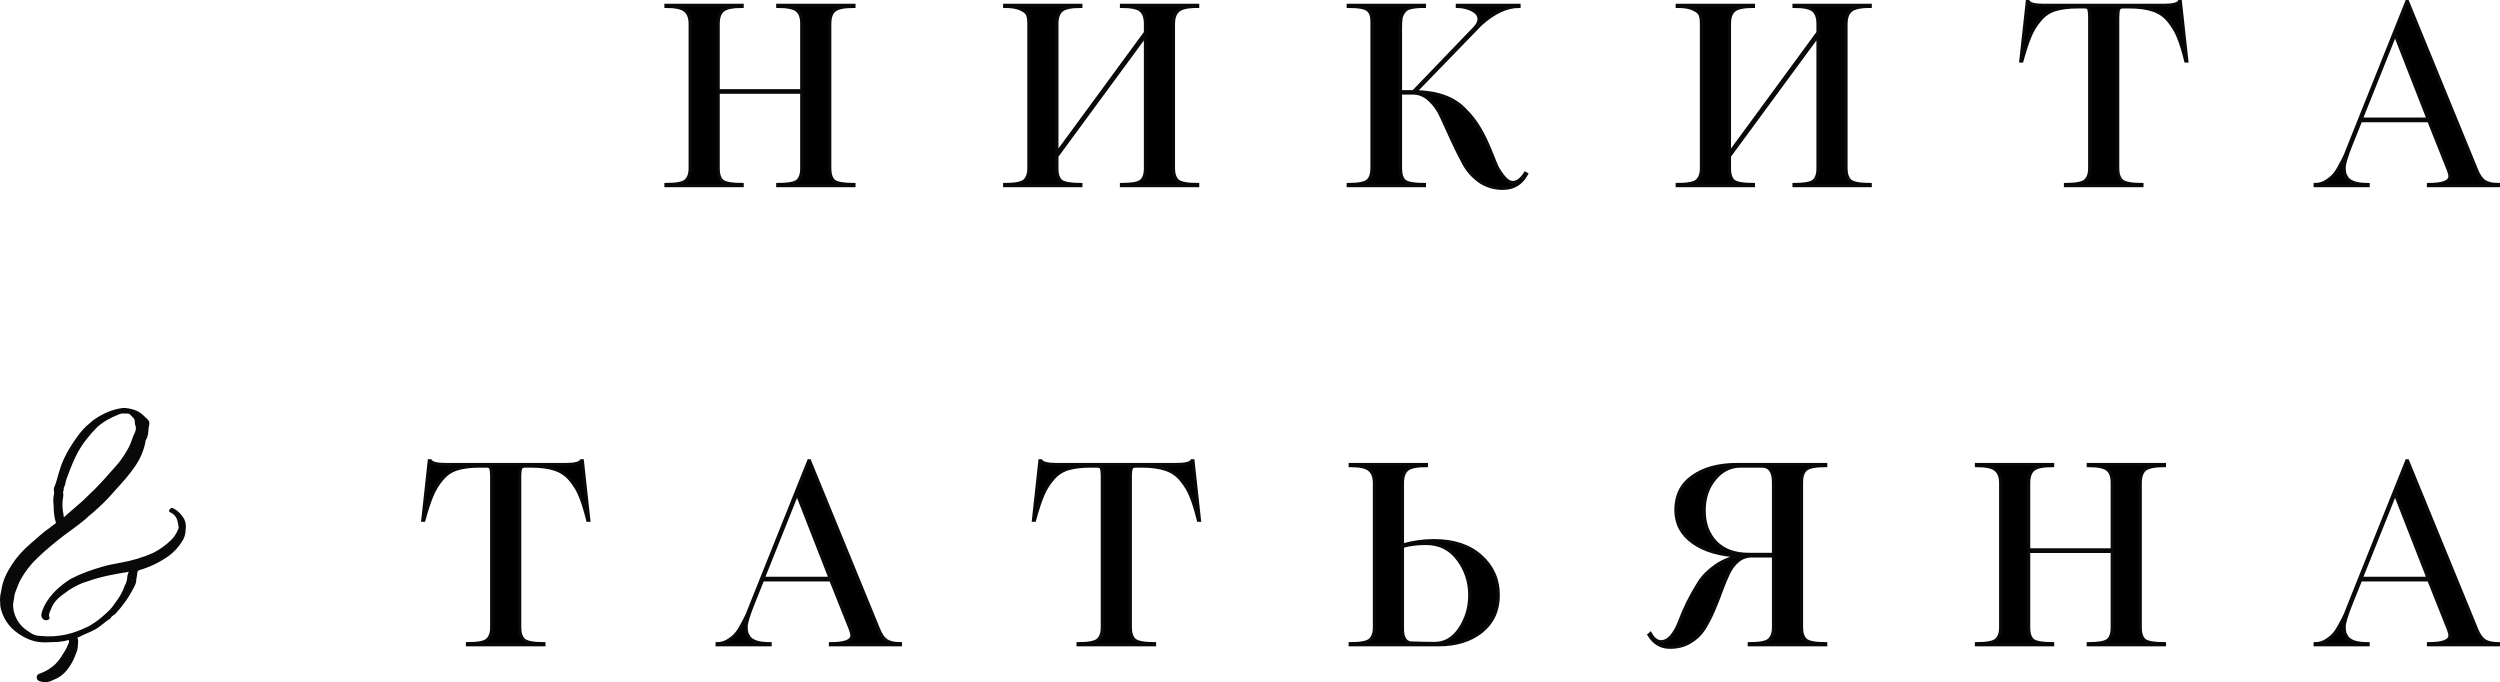 <?xml version="1.0" encoding="UTF-8"?> <svg xmlns="http://www.w3.org/2000/svg" viewBox="0 0 223.222 60.915" fill="none"><path d="M69.449 0.478H76.246V0.567C75.37 0.567 74.79 0.686 74.508 0.924C74.226 1.147 74.085 1.555 74.085 2.15V15.031C74.085 15.566 74.211 15.945 74.464 16.167C74.731 16.375 75.325 16.479 76.246 16.479V16.569H69.449V16.479C70.326 16.479 70.898 16.383 71.165 16.19C71.447 15.982 71.589 15.595 71.589 15.031V8.234H64.123V15.031C64.123 15.595 64.257 15.982 64.524 16.19C64.806 16.383 65.386 16.479 66.262 16.479V16.569H59.465V16.479C60.386 16.479 60.973 16.368 61.226 16.145C61.493 15.907 61.627 15.536 61.627 15.031V2.15C61.627 1.585 61.478 1.184 61.181 0.946C60.899 0.694 60.327 0.567 59.465 0.567V0.478H66.262V0.567C65.401 0.567 64.828 0.686 64.546 0.924C64.264 1.162 64.123 1.563 64.123 2.127V8.1H71.589V2.127C71.589 1.548 71.447 1.147 71.165 0.924C70.883 0.686 70.311 0.567 69.449 0.567V0.478Z" fill="black"></path><path d="M94.366 13.939V15.031C94.366 15.595 94.5 15.982 94.767 16.19C95.049 16.383 95.629 16.479 96.506 16.479V16.569H89.708V16.479C90.629 16.479 91.216 16.368 91.469 16.145C91.736 15.907 91.87 15.536 91.87 15.031V2.127C91.87 1.786 91.833 1.518 91.759 1.325C91.684 1.132 91.484 0.961 91.157 0.813C90.83 0.649 90.347 0.567 89.708 0.567V0.478H96.506V0.567C95.644 0.567 95.072 0.686 94.789 0.924C94.507 1.162 94.366 1.563 94.366 2.127V13.694L102.278 2.907V2.127C102.278 1.563 102.136 1.162 101.854 0.924C101.572 0.686 101 0.567 100.138 0.567V0.478H106.935V0.567C106.029 0.567 105.442 0.701 105.175 0.969C104.907 1.221 104.773 1.607 104.773 2.127V15.031C104.773 15.536 104.9 15.907 105.152 16.145C105.42 16.368 106.014 16.479 106.935 16.479V16.569H100.138V16.479C101.015 16.479 101.587 16.383 101.854 16.19C102.136 15.982 102.278 15.595 102.278 15.031V3.175L94.366 13.939Z" fill="black"></path><path d="M120.387 0.478H127.184V0.567C126.664 0.567 126.256 0.605 125.958 0.679C125.676 0.738 125.468 0.872 125.334 1.08C125.201 1.273 125.119 1.466 125.089 1.659C125.059 1.853 125.045 2.15 125.045 2.551V8.189H126.204L131.686 2.484C131.938 2.217 132.065 1.957 132.065 1.704C132.065 1.377 131.872 1.11 131.485 0.902C131.099 0.694 130.646 0.582 130.126 0.567V0.478H135.63V0.567C134.531 0.567 133.387 1.102 132.198 2.172L126.36 8.189C127.34 8.204 128.202 8.345 128.945 8.613C129.688 8.88 130.312 9.281 130.817 9.816C131.337 10.336 131.76 10.878 132.087 11.443C132.429 12.007 132.763 12.698 133.09 13.515C133.327 14.11 133.513 14.563 133.647 14.875C133.796 15.172 134.004 15.484 134.271 15.811C134.538 16.138 134.813 16.301 135.095 16.301C135.467 16.301 135.831 16.026 136.188 15.477L136.299 15.543C135.838 16.39 135.133 16.814 134.182 16.814C133.409 16.814 132.718 16.606 132.109 16.19C131.515 15.759 131.047 15.231 130.705 14.607C130.364 13.983 130.022 13.3 129.68 12.557C129.338 11.814 129.026 11.131 128.744 10.507C128.477 9.883 128.12 9.363 127.674 8.947C127.229 8.516 126.724 8.301 126.159 8.301H125.045V15.031C125.045 15.595 125.178 15.982 125.446 16.19C125.728 16.383 126.308 16.479 127.184 16.479V16.569H120.387V16.479C121.293 16.479 121.873 16.368 122.125 16.145C122.378 15.907 122.504 15.536 122.504 15.031V1.905C122.504 1.414 122.378 1.073 122.125 0.879C121.888 0.671 121.308 0.567 120.387 0.567V0.478Z" fill="black"></path><path d="M154.417 13.939V15.031C154.417 15.595 154.551 15.982 154.819 16.19C155.101 16.383 155.68 16.479 156.557 16.479V16.569H149.76V16.479C150.681 16.479 151.268 16.368 151.52 16.145C151.788 15.907 151.921 15.536 151.921 15.031V2.127C151.921 1.786 151.884 1.518 151.81 1.325C151.736 1.132 151.535 0.961 151.208 0.813C150.882 0.649 150.399 0.567 149.76 0.567V0.478H156.557V0.567C155.695 0.567 155.123 0.686 154.841 0.924C154.559 1.162 154.417 1.563 154.417 2.127V13.694L162.329 2.907V2.127C162.329 1.563 162.188 1.162 161.905 0.924C161.623 0.686 161.051 0.567 160.189 0.567V0.478H166.987V0.567C166.08 0.567 165.493 0.701 165.226 0.969C164.959 1.221 164.825 1.607 164.825 2.127V15.031C164.825 15.536 164.951 15.907 165.204 16.145C165.471 16.368 166.065 16.479 166.987 16.479V16.569H160.189V16.479C161.066 16.479 161.638 16.383 161.905 16.19C162.188 15.982 162.329 15.595 162.329 15.031V3.175L154.417 13.939Z" fill="black"></path><path d="M189.085 1.615V15.031C189.085 15.536 189.212 15.907 189.464 16.145C189.731 16.368 190.326 16.479 191.247 16.479V16.569H184.427V16.479C185.348 16.479 185.935 16.368 186.188 16.145C186.455 15.907 186.589 15.536 186.589 15.031V1.615C186.589 1.184 186.559 0.909 186.5 0.79C186.455 0.671 186.322 0.612 186.099 0.612H185.564C184.732 0.612 184.049 0.694 183.514 0.857C182.979 1.021 182.526 1.325 182.154 1.771C181.783 2.202 181.486 2.685 181.263 3.219C181.04 3.739 180.795 4.482 180.527 5.448H180.438L181.018 0.144H181.107C181.255 0.367 181.708 0.478 182.466 0.478H193.208C193.981 0.478 194.441 0.367 194.59 0.144H194.679L195.258 5.448H195.169C194.946 4.557 194.731 3.858 194.523 3.353C194.33 2.848 194.047 2.365 193.676 1.905C193.305 1.429 192.829 1.095 192.25 0.902C191.685 0.709 190.972 0.612 190.11 0.612H189.553C189.36 0.612 189.234 0.679 189.174 0.813C189.115 0.931 189.085 1.199 189.085 1.615Z" fill="black"></path><path d="M218.621 15.187L216.861 10.774H210.777L209.952 12.825C209.521 13.909 209.306 14.615 209.306 14.942C209.306 15.15 209.321 15.328 209.35 15.477C209.395 15.61 209.476 15.766 209.595 15.945C209.729 16.108 209.952 16.242 210.264 16.346C210.576 16.435 210.97 16.479 211.445 16.479V16.569H206.721V16.479C207.048 16.479 207.352 16.398 207.634 16.234C207.931 16.056 208.169 15.87 208.347 15.677C208.541 15.469 208.741 15.165 208.949 14.763C209.172 14.362 209.328 14.058 209.417 13.85C209.506 13.642 209.633 13.322 209.796 12.891L214.9 0.144H214.966L221.14 15.209C221.333 15.685 221.57 16.019 221.853 16.212C222.15 16.39 222.558 16.479 223.078 16.479V16.569H216.838V16.479C218.116 16.479 218.755 16.234 218.755 15.744C218.755 15.61 218.71 15.425 218.621 15.187ZM213.852 3.063L210.821 10.641H216.816L213.852 3.063Z" fill="black"></path><path d="M46.4 42.615V56.031C46.4 56.536 46.526 56.907 46.779 57.145C47.046 57.368 47.641 57.479 48.562 57.479V57.569H41.742V57.479C42.663 57.479 43.25 57.368 43.503 57.145C43.77 56.907 43.904 56.536 43.904 56.031V42.615C43.904 42.184 43.874 41.909 43.815 41.79C43.77 41.671 43.637 41.612 43.414 41.612H42.879C42.047 41.612 41.363 41.694 40.828 41.857C40.294 42.021 39.841 42.325 39.469 42.771C39.098 43.202 38.8 43.685 38.578 44.22C38.355 44.739 38.11 45.482 37.842 46.448H37.753L38.332 41.144H38.422C38.57 41.367 39.023 41.478 39.781 41.478H50.523C51.295 41.478 51.756 41.367 51.905 41.144H51.994L52.573 46.448H52.484C52.261 45.557 52.046 44.858 51.838 44.353C51.645 43.848 51.362 43.365 50.991 42.905C50.619 42.429 50.144 42.095 49.565 41.902C49 41.709 48.287 41.612 47.425 41.612H46.868C46.675 41.612 46.548 41.679 46.489 41.813C46.43 41.932 46.4 42.199 46.4 42.615Z" fill="black"></path><path d="M75.936 56.187L74.176 51.774H68.092L67.267 53.825C66.836 54.909 66.62 55.615 66.62 55.942C66.62 56.15 66.635 56.328 66.665 56.476C66.71 56.61 66.791 56.766 66.91 56.945C67.044 57.108 67.267 57.242 67.579 57.346C67.891 57.435 68.285 57.479 68.76 57.479V57.569H64.036V57.479C64.362 57.479 64.667 57.398 64.949 57.234C65.246 57.056 65.484 56.87 65.662 56.677C65.856 56.469 66.056 56.165 66.264 55.763C66.487 55.362 66.643 55.058 66.732 54.85C66.821 54.642 66.947 54.322 67.111 53.892L72.214 41.144H72.281L78.454 56.209C78.647 56.684 78.885 57.019 79.167 57.212C79.465 57.39 79.873 57.479 80.393 57.479V57.569H74.153V57.479C75.431 57.479 76.07 57.234 76.07 56.744C76.07 56.61 76.025 56.424 75.936 56.187ZM71.167 44.064L68.136 51.641H74.131L71.167 44.064Z" fill="black"></path><path d="M100.923 42.615V56.031C100.923 56.536 101.05 56.907 101.302 57.145C101.57 57.368 102.164 57.479 103.085 57.479V57.569H96.266V57.479C97.187 57.479 97.774 57.368 98.026 57.145C98.294 56.907 98.427 56.536 98.427 56.031V42.615C98.427 42.184 98.398 41.909 98.338 41.79C98.294 41.671 98.16 41.612 97.937 41.612H97.402C96.57 41.612 95.887 41.694 95.352 41.857C94.817 42.021 94.364 42.325 93.993 42.771C93.621 43.202 93.324 43.685 93.101 44.22C92.878 44.739 92.633 45.482 92.366 46.448H92.277L92.856 41.144H92.945C93.094 41.367 93.547 41.478 94.305 41.478H105.046C105.819 41.478 106.279 41.367 106.428 41.144H106.517L107.096 46.448H107.007C106.784 45.557 106.569 44.858 106.361 44.353C106.168 43.848 105.886 43.365 105.514 42.905C105.143 42.429 104.667 42.095 104.088 41.902C103.523 41.709 102.81 41.612 101.949 41.612H101.391C101.198 41.612 101.072 41.679 101.012 41.813C100.953 41.932 100.923 42.199 100.923 42.615Z" fill="black"></path><path d="M131.236 53.134C131.236 51.945 130.887 50.883 130.189 49.947C129.49 48.996 128.532 48.52 127.314 48.52C126.526 48.52 125.828 48.61 125.219 48.788V56.165C125.219 56.907 125.456 57.323 125.932 57.413C126.883 57.442 127.603 57.457 128.094 57.457C129.015 57.457 129.765 57.019 130.345 56.142C130.939 55.251 131.236 54.248 131.236 53.134ZM125.219 43.127V48.676C126.155 48.409 127.091 48.276 128.027 48.276C129.795 48.276 131.191 48.736 132.217 49.657C133.256 50.578 133.776 51.737 133.776 53.134C133.776 54.5 133.279 55.585 132.283 56.388C131.288 57.175 130.01 57.569 128.45 57.569H120.561V57.479C121.482 57.479 122.069 57.368 122.322 57.145C122.589 56.907 122.723 56.536 122.723 56.031V43.15C122.723 42.585 122.574 42.184 122.277 41.946C121.995 41.694 121.423 41.567 120.561 41.567V41.478H127.358V41.567C126.497 41.567 125.925 41.686 125.642 41.924C125.36 42.162 125.219 42.563 125.219 43.127Z" fill="black"></path><path d="M157.308 41.612H155.436C154.5 41.612 153.72 41.998 153.096 42.771C152.472 43.529 152.16 44.472 152.16 45.601C152.16 46.76 152.51 47.703 153.208 48.431C153.906 49.145 154.887 49.501 156.149 49.501H158.356V43.061C158.356 42.095 158.007 41.612 157.308 41.612ZM156.194 57.569V57.479C157.115 57.479 157.702 57.368 157.955 57.145C158.222 56.907 158.356 56.536 158.356 56.031V49.635H156.417C155.941 49.635 155.525 49.783 155.169 50.081C154.812 50.378 154.523 50.771 154.3 51.262C154.077 51.737 153.861 52.265 153.653 52.844C153.445 53.423 153.215 54.003 152.963 54.582C152.71 55.162 152.428 55.697 152.116 56.187C151.804 56.662 151.388 57.049 150.868 57.346C150.363 57.643 149.776 57.791 149.107 57.791C148.305 57.791 147.681 57.42 147.235 56.677C147.25 56.662 147.272 56.647 147.302 56.632C147.332 56.618 147.354 56.603 147.369 56.588C147.636 57.063 147.948 57.301 148.305 57.301C148.647 57.301 148.959 57.138 149.241 56.811C149.523 56.469 149.761 56.046 149.954 55.541C150.147 55.021 150.392 54.448 150.69 53.825C151.002 53.201 151.336 52.606 151.692 52.042C152.049 51.477 152.547 50.972 153.185 50.526C153.824 50.081 154.56 49.783 155.392 49.635C153.639 49.575 152.242 49.182 151.202 48.454C150.162 47.726 149.642 46.753 149.642 45.534C149.642 44.242 150.14 43.246 151.135 42.548C152.145 41.835 153.46 41.478 155.08 41.478H163.014V41.567C162.092 41.567 161.498 41.686 161.23 41.924C160.978 42.162 160.852 42.533 160.852 43.038V56.031C160.852 56.536 160.978 56.907 161.23 57.145C161.498 57.368 162.092 57.479 163.014 57.479V57.569H156.194Z" fill="black"></path><path d="M186.461 41.478H193.259V41.567C192.382 41.567 191.802 41.686 191.52 41.924C191.238 42.147 191.097 42.555 191.097 43.15V56.031C191.097 56.566 191.223 56.945 191.475 57.167C191.743 57.375 192.337 57.479 193.259 57.479V57.569H186.461V57.479C187.338 57.479 187.91 57.383 188.177 57.19C188.46 56.982 188.601 56.595 188.601 56.031V49.234H181.135V56.031C181.135 56.595 181.269 56.982 181.536 57.19C181.818 57.383 182.398 57.479 183.274 57.479V57.569H176.477V57.479C177.398 57.479 177.985 57.368 178.238 57.145C178.505 56.907 178.639 56.536 178.639 56.031V43.15C178.639 42.585 178.49 42.184 178.193 41.946C177.911 41.694 177.339 41.567 176.477 41.567V41.478H183.274V41.567C182.413 41.567 181.841 41.686 181.558 41.924C181.276 42.162 181.135 42.563 181.135 43.127V49.1H188.601V43.127C188.601 42.548 188.46 42.147 188.177 41.924C187.895 41.686 187.323 41.567 186.461 41.567V41.478Z" fill="black"></path><path d="M218.621 56.187L216.861 51.774H210.777L209.952 53.825C209.521 54.909 209.306 55.615 209.306 55.942C209.306 56.15 209.321 56.328 209.35 56.476C209.395 56.61 209.476 56.766 209.595 56.945C209.729 57.108 209.952 57.242 210.264 57.346C210.576 57.435 210.97 57.479 211.445 57.479V57.569H206.721V57.479C207.048 57.479 207.352 57.398 207.634 57.234C207.931 57.056 208.169 56.87 208.347 56.677C208.541 56.469 208.741 56.165 208.949 55.763C209.172 55.362 209.328 55.058 209.417 54.85C209.506 54.642 209.633 54.322 209.796 53.892L214.9 41.144H214.966L221.14 56.209C221.333 56.684 221.57 57.019 221.853 57.212C222.15 57.39 222.558 57.479 223.078 57.479V57.569H216.838V57.479C218.116 57.479 218.755 57.234 218.755 56.744C218.755 56.61 218.71 56.424 218.621 56.187ZM213.852 44.064L210.821 51.641H216.816L213.852 44.064Z" fill="black"></path><path d="M16.314 46.402C16.069 45.993 15.783 45.706 15.457 45.543C15.416 45.501 15.376 45.501 15.335 45.501L15.253 45.584C15.212 45.624 15.253 45.624 15.294 45.624C15.702 45.829 15.946 46.157 16.028 46.689C16.068 46.893 16.15 47.139 16.028 47.345C15.865 47.712 15.702 47.999 15.416 48.286C14.927 48.776 14.356 49.186 13.704 49.514C12.764 49.923 11.786 50.21 10.848 50.374C10.236 50.496 9.705 50.578 9.175 50.742C8.196 51.029 7.34 51.315 6.4 51.807C5.422 52.421 4.607 53.157 4.076 54.181C3.954 54.468 3.872 54.631 3.831 54.918C3.831 55.123 4.035 55.327 4.239 55.205C4.279 55.205 4.279 55.205 4.279 55.163C4.158 54.877 4.279 54.672 4.401 54.385C4.565 53.936 4.769 53.649 5.055 53.362C5.382 53.034 5.748 52.83 6.116 52.544C6.646 52.216 7.176 51.929 7.788 51.766C9.053 51.316 10.276 51.11 11.54 50.905C11.663 50.905 11.704 50.947 11.663 51.069C11.541 51.274 11.5 51.438 11.5 51.643C11.459 51.929 11.378 52.175 11.255 52.38C11.051 52.994 10.725 53.486 10.358 53.977C10.072 54.427 9.746 54.713 9.379 55.04C8.971 55.409 8.522 55.737 8.032 56.024C7.339 56.352 6.686 56.638 5.911 56.802C5.136 56.965 4.362 57.006 3.587 56.923C3.219 56.923 2.852 56.802 2.485 56.515C1.873 56.147 1.425 55.614 1.18 54.918C1.017 54.468 0.976 53.976 1.098 53.526C1.139 53.239 1.139 53.035 1.262 52.748L1.588 51.929C1.873 51.356 2.24 50.823 2.689 50.292C3.464 49.432 4.32 48.736 5.177 48.04C5.952 47.425 6.768 46.893 7.543 46.239C7.87 45.911 8.237 45.665 8.563 45.338C9.175 44.806 9.706 44.232 10.236 43.618C10.848 42.963 11.459 42.267 11.989 41.489C12.398 40.875 12.683 40.22 12.846 39.442C12.846 39.36 12.846 39.278 12.887 39.238C13.173 38.788 13.05 38.418 13.173 37.969C13.213 37.805 13.213 37.682 13.091 37.559C12.764 37.272 12.52 36.945 12.071 36.781C11.786 36.658 11.214 36.535 10.929 36.577C10.072 36.698 9.338 37.027 8.644 37.476C8.441 37.6 8.237 37.763 8.072 37.927C7.707 38.214 7.421 38.541 7.135 38.91C6.523 39.729 5.993 40.588 5.626 41.53C5.463 42.021 5.3 42.513 5.176 43.004L5.055 43.373C4.933 43.577 4.933 43.741 4.973 43.905C4.973 44.068 4.973 44.191 4.933 44.274C4.891 44.56 4.891 44.846 4.933 45.092C4.933 45.624 4.973 46.156 5.136 46.647C5.136 46.73 5.136 46.77 5.096 46.811L4.607 47.18C3.953 47.63 3.383 48.163 2.77 48.695C2.158 49.227 1.628 49.8 1.18 50.496C0.73 51.192 0.365 51.889 0.242 52.83C0.16 53.158 0.119 53.486 0.16 53.813C0.16 54.099 0.201 54.304 0.242 54.427C0.527 55.41 1.139 56.147 2.077 56.679C2.485 56.924 2.934 57.088 3.383 57.17C3.667 57.21 3.872 57.21 4.158 57.21C4.525 57.21 4.851 57.17 5.218 57.17C5.545 57.129 5.871 57.088 6.197 56.965C6.238 56.965 6.279 56.965 6.279 57.006C6.279 57.17 6.36 57.334 6.238 57.538C6.116 57.825 5.993 58.111 5.788 58.398C5.504 58.889 5.177 59.34 4.729 59.667C4.361 59.954 3.953 60.158 3.586 60.282C3.464 60.322 3.423 60.363 3.423 60.486C3.423 60.567 3.464 60.65 3.586 60.69C3.627 60.69 3.667 60.69 3.709 60.731C4.035 60.813 4.361 60.773 4.728 60.567C5.504 60.282 5.952 59.708 6.32 59.053C6.483 58.766 6.523 58.603 6.646 58.316C6.768 58.03 6.809 57.866 6.809 57.58C6.849 57.333 6.849 57.13 6.768 56.965C6.728 56.843 6.728 56.802 6.849 56.802C6.891 56.802 6.932 56.76 6.972 56.76C7.503 56.474 8.032 56.311 8.522 56.024C8.971 55.737 9.297 55.41 9.746 55.123C9.868 54.918 10.031 54.836 10.194 54.713C10.806 54.057 11.378 53.279 11.826 52.38C11.948 52.175 12.031 51.97 12.031 51.683C12.071 51.479 12.112 51.315 12.112 51.111C12.153 50.905 12.275 50.782 12.479 50.742C13.458 50.455 14.316 50.005 15.049 49.473C15.416 49.186 15.783 48.817 16.068 48.367C16.314 48.039 16.436 47.671 16.436 47.221C16.477 46.934 16.436 46.647 16.314 46.402ZM5.545 43.741C5.503 43.454 5.708 43.331 5.708 43.045C5.748 42.923 5.789 42.717 5.911 42.431C6.197 41.653 6.483 40.957 6.809 40.343C7.257 39.524 7.87 38.746 8.604 38.009C9.215 37.477 9.868 37.149 10.563 36.863C10.848 36.741 11.092 36.781 11.378 36.781C11.5 36.781 11.622 36.821 11.663 36.863L11.989 37.191C12.275 37.477 12.111 37.682 12.235 37.969C12.357 38.337 12.194 38.664 12.031 38.992C11.867 39.442 11.745 39.852 11.459 40.302C11.174 40.793 10.848 41.285 10.399 41.776C9.787 42.472 9.175 43.167 8.522 43.823L7.461 44.846L5.952 46.157L5.871 46.239C5.749 46.279 5.749 46.402 5.626 46.361C5.504 46.32 5.545 46.198 5.545 46.075C5.422 45.461 5.382 44.928 5.504 44.315C5.545 44.109 5.422 43.905 5.545 43.741Z" fill="#090909"></path><path d="M69.449 0.478H76.246V0.567C75.37 0.567 74.79 0.686 74.508 0.924C74.226 1.147 74.085 1.555 74.085 2.15V15.031C74.085 15.566 74.211 15.945 74.464 16.167C74.731 16.375 75.325 16.479 76.246 16.479V16.569H69.449V16.479C70.326 16.479 70.898 16.383 71.165 16.19C71.447 15.982 71.589 15.595 71.589 15.031V8.234H64.123V15.031C64.123 15.595 64.257 15.982 64.524 16.19C64.806 16.383 65.386 16.479 66.262 16.479V16.569H59.465V16.479C60.386 16.479 60.973 16.368 61.226 16.145C61.493 15.907 61.627 15.536 61.627 15.031V2.15C61.627 1.585 61.478 1.184 61.181 0.946C60.899 0.694 60.327 0.567 59.465 0.567V0.478H66.262V0.567C65.401 0.567 64.828 0.686 64.546 0.924C64.264 1.162 64.123 1.563 64.123 2.127V8.1H71.589V2.127C71.589 1.548 71.447 1.147 71.165 0.924C70.883 0.686 70.311 0.567 69.449 0.567V0.478Z" stroke="#090909" stroke-width="0.288" stroke-miterlimit="22.926"></path><path d="M94.366 13.939V15.031C94.366 15.595 94.5 15.982 94.767 16.19C95.049 16.383 95.629 16.479 96.506 16.479V16.569H89.708V16.479C90.629 16.479 91.216 16.368 91.469 16.145C91.736 15.907 91.87 15.536 91.87 15.031V2.127C91.87 1.786 91.833 1.518 91.759 1.325C91.684 1.132 91.484 0.961 91.157 0.813C90.83 0.649 90.347 0.567 89.708 0.567V0.478H96.506V0.567C95.644 0.567 95.072 0.686 94.789 0.924C94.507 1.162 94.366 1.563 94.366 2.127V13.694L102.278 2.907V2.127C102.278 1.563 102.136 1.162 101.854 0.924C101.572 0.686 101 0.567 100.138 0.567V0.478H106.935V0.567C106.029 0.567 105.442 0.701 105.175 0.969C104.907 1.221 104.773 1.607 104.773 2.127V15.031C104.773 15.536 104.9 15.907 105.152 16.145C105.42 16.368 106.014 16.479 106.935 16.479V16.569H100.138V16.479C101.015 16.479 101.587 16.383 101.854 16.19C102.136 15.982 102.278 15.595 102.278 15.031V3.175L94.366 13.939Z" stroke="#090909" stroke-width="0.288" stroke-miterlimit="22.926"></path><path d="M120.387 0.478H127.184V0.567C126.664 0.567 126.256 0.605 125.958 0.679C125.676 0.738 125.468 0.872 125.334 1.08C125.201 1.273 125.119 1.466 125.089 1.659C125.059 1.853 125.045 2.15 125.045 2.551V8.189H126.204L131.686 2.484C131.938 2.217 132.065 1.957 132.065 1.704C132.065 1.377 131.872 1.11 131.485 0.902C131.099 0.694 130.646 0.582 130.126 0.567V0.478H135.63V0.567C134.531 0.567 133.387 1.102 132.198 2.172L126.36 8.189C127.34 8.204 128.202 8.345 128.945 8.613C129.688 8.88 130.312 9.281 130.817 9.816C131.337 10.336 131.76 10.878 132.087 11.443C132.429 12.007 132.763 12.698 133.09 13.515C133.327 14.11 133.513 14.563 133.647 14.875C133.796 15.172 134.004 15.484 134.271 15.811C134.538 16.138 134.813 16.301 135.095 16.301C135.467 16.301 135.831 16.026 136.188 15.477L136.299 15.543C135.838 16.39 135.133 16.814 134.182 16.814C133.409 16.814 132.718 16.606 132.109 16.19C131.515 15.759 131.047 15.231 130.705 14.607C130.364 13.983 130.022 13.3 129.68 12.557C129.338 11.814 129.026 11.131 128.744 10.507C128.477 9.883 128.12 9.363 127.674 8.947C127.229 8.516 126.724 8.301 126.159 8.301H125.045V15.031C125.045 15.595 125.178 15.982 125.446 16.19C125.728 16.383 126.308 16.479 127.184 16.479V16.569H120.387V16.479C121.293 16.479 121.873 16.368 122.125 16.145C122.378 15.907 122.504 15.536 122.504 15.031V1.905C122.504 1.414 122.378 1.073 122.125 0.879C121.888 0.671 121.308 0.567 120.387 0.567V0.478Z" stroke="#090909" stroke-width="0.288" stroke-miterlimit="22.926"></path><path d="M154.417 13.939V15.031C154.417 15.595 154.551 15.982 154.819 16.19C155.101 16.383 155.68 16.479 156.557 16.479V16.569H149.76V16.479C150.681 16.479 151.268 16.368 151.52 16.145C151.788 15.907 151.921 15.536 151.921 15.031V2.127C151.921 1.786 151.884 1.518 151.81 1.325C151.736 1.132 151.535 0.961 151.208 0.813C150.882 0.649 150.399 0.567 149.76 0.567V0.478H156.557V0.567C155.695 0.567 155.123 0.686 154.841 0.924C154.559 1.162 154.417 1.563 154.417 2.127V13.694L162.329 2.907V2.127C162.329 1.563 162.188 1.162 161.905 0.924C161.623 0.686 161.051 0.567 160.189 0.567V0.478H166.987V0.567C166.08 0.567 165.493 0.701 165.226 0.969C164.959 1.221 164.825 1.607 164.825 2.127V15.031C164.825 15.536 164.951 15.907 165.204 16.145C165.471 16.368 166.065 16.479 166.987 16.479V16.569H160.189V16.479C161.066 16.479 161.638 16.383 161.905 16.19C162.188 15.982 162.329 15.595 162.329 15.031V3.175L154.417 13.939Z" stroke="#090909" stroke-width="0.288" stroke-miterlimit="22.926"></path><path d="M189.085 1.615V15.031C189.085 15.536 189.212 15.907 189.464 16.145C189.731 16.368 190.326 16.479 191.247 16.479V16.569H184.427V16.479C185.348 16.479 185.935 16.368 186.188 16.145C186.455 15.907 186.589 15.536 186.589 15.031V1.615C186.589 1.184 186.559 0.909 186.5 0.79C186.455 0.671 186.322 0.612 186.099 0.612H185.564C184.732 0.612 184.049 0.694 183.514 0.857C182.979 1.021 182.526 1.325 182.154 1.771C181.783 2.202 181.486 2.685 181.263 3.219C181.04 3.739 180.795 4.482 180.527 5.448H180.438L181.018 0.144H181.107C181.255 0.367 181.708 0.478 182.466 0.478H193.208C193.981 0.478 194.441 0.367 194.59 0.144H194.679L195.258 5.448H195.169C194.946 4.557 194.731 3.858 194.523 3.353C194.33 2.848 194.047 2.365 193.676 1.905C193.305 1.429 192.829 1.095 192.25 0.902C191.685 0.709 190.972 0.612 190.11 0.612H189.553C189.36 0.612 189.234 0.679 189.174 0.813C189.115 0.931 189.085 1.199 189.085 1.615Z" stroke="#090909" stroke-width="0.288" stroke-miterlimit="22.926"></path><path d="M218.621 15.187L216.861 10.774H210.777L209.952 12.825C209.521 13.909 209.306 14.615 209.306 14.942C209.306 15.15 209.321 15.328 209.35 15.477C209.395 15.61 209.476 15.766 209.595 15.945C209.729 16.108 209.952 16.242 210.264 16.346C210.576 16.435 210.97 16.479 211.445 16.479V16.569H206.721V16.479C207.048 16.479 207.352 16.398 207.634 16.234C207.931 16.056 208.169 15.87 208.347 15.677C208.541 15.469 208.741 15.165 208.949 14.763C209.172 14.362 209.328 14.058 209.417 13.85C209.506 13.642 209.633 13.322 209.796 12.891L214.9 0.144H214.966L221.14 15.209C221.333 15.685 221.57 16.019 221.853 16.212C222.15 16.39 222.558 16.479 223.078 16.479V16.569H216.838V16.479C218.116 16.479 218.755 16.234 218.755 15.744C218.755 15.61 218.71 15.425 218.621 15.187ZM213.852 3.063L210.821 10.641H216.816L213.852 3.063Z" stroke="#090909" stroke-width="0.288" stroke-miterlimit="22.926"></path><path d="M46.4 42.615V56.031C46.4 56.536 46.526 56.907 46.779 57.145C47.046 57.368 47.641 57.479 48.562 57.479V57.569H41.742V57.479C42.663 57.479 43.25 57.368 43.503 57.145C43.77 56.907 43.904 56.536 43.904 56.031V42.615C43.904 42.184 43.874 41.909 43.815 41.79C43.77 41.671 43.637 41.612 43.414 41.612H42.879C42.047 41.612 41.363 41.694 40.828 41.857C40.294 42.021 39.841 42.325 39.469 42.771C39.098 43.202 38.8 43.685 38.578 44.22C38.355 44.739 38.11 45.482 37.842 46.448H37.753L38.332 41.144H38.422C38.57 41.367 39.023 41.478 39.781 41.478H50.523C51.295 41.478 51.756 41.367 51.905 41.144H51.994L52.573 46.448H52.484C52.261 45.557 52.046 44.858 51.838 44.353C51.645 43.848 51.362 43.365 50.991 42.905C50.619 42.429 50.144 42.095 49.565 41.902C49 41.709 48.287 41.612 47.425 41.612H46.868C46.675 41.612 46.548 41.679 46.489 41.813C46.43 41.932 46.4 42.199 46.4 42.615Z" stroke="#090909" stroke-width="0.288" stroke-miterlimit="22.926"></path><path d="M75.936 56.187L74.176 51.774H68.092L67.267 53.825C66.836 54.909 66.62 55.615 66.62 55.942C66.62 56.15 66.635 56.328 66.665 56.476C66.71 56.61 66.791 56.766 66.91 56.945C67.044 57.108 67.267 57.242 67.579 57.346C67.891 57.435 68.285 57.479 68.76 57.479V57.569H64.036V57.479C64.362 57.479 64.667 57.398 64.949 57.234C65.246 57.056 65.484 56.87 65.662 56.677C65.856 56.469 66.056 56.165 66.264 55.763C66.487 55.362 66.643 55.058 66.732 54.85C66.821 54.642 66.947 54.322 67.111 53.892L72.214 41.144H72.281L78.454 56.209C78.647 56.684 78.885 57.019 79.167 57.212C79.465 57.39 79.873 57.479 80.393 57.479V57.569H74.153V57.479C75.431 57.479 76.07 57.234 76.07 56.744C76.07 56.61 76.025 56.424 75.936 56.187ZM71.167 44.064L68.136 51.641H74.131L71.167 44.064Z" stroke="#090909" stroke-width="0.288" stroke-miterlimit="22.926"></path><path d="M100.923 42.615V56.031C100.923 56.536 101.05 56.907 101.302 57.145C101.57 57.368 102.164 57.479 103.085 57.479V57.569H96.266V57.479C97.187 57.479 97.774 57.368 98.026 57.145C98.294 56.907 98.427 56.536 98.427 56.031V42.615C98.427 42.184 98.398 41.909 98.338 41.79C98.294 41.671 98.16 41.612 97.937 41.612H97.402C96.57 41.612 95.887 41.694 95.352 41.857C94.817 42.021 94.364 42.325 93.993 42.771C93.621 43.202 93.324 43.685 93.101 44.22C92.878 44.739 92.633 45.482 92.366 46.448H92.277L92.856 41.144H92.945C93.094 41.367 93.547 41.478 94.305 41.478H105.046C105.819 41.478 106.279 41.367 106.428 41.144H106.517L107.096 46.448H107.007C106.784 45.557 106.569 44.858 106.361 44.353C106.168 43.848 105.886 43.365 105.514 42.905C105.143 42.429 104.667 42.095 104.088 41.902C103.523 41.709 102.81 41.612 101.949 41.612H101.391C101.198 41.612 101.072 41.679 101.012 41.813C100.953 41.932 100.923 42.199 100.923 42.615Z" stroke="#090909" stroke-width="0.288" stroke-miterlimit="22.926"></path><path d="M131.236 53.134C131.236 51.945 130.887 50.883 130.189 49.947C129.49 48.996 128.532 48.52 127.314 48.52C126.526 48.52 125.828 48.61 125.219 48.788V56.165C125.219 56.907 125.456 57.323 125.932 57.413C126.883 57.442 127.603 57.457 128.094 57.457C129.015 57.457 129.765 57.019 130.345 56.142C130.939 55.251 131.236 54.248 131.236 53.134ZM125.219 43.127V48.676C126.155 48.409 127.091 48.276 128.027 48.276C129.795 48.276 131.191 48.736 132.217 49.657C133.256 50.578 133.776 51.737 133.776 53.134C133.776 54.5 133.279 55.585 132.283 56.388C131.288 57.175 130.01 57.569 128.45 57.569H120.561V57.479C121.482 57.479 122.069 57.368 122.322 57.145C122.589 56.907 122.723 56.536 122.723 56.031V43.15C122.723 42.585 122.574 42.184 122.277 41.946C121.995 41.694 121.423 41.567 120.561 41.567V41.478H127.358V41.567C126.497 41.567 125.925 41.686 125.642 41.924C125.36 42.162 125.219 42.563 125.219 43.127Z" stroke="#090909" stroke-width="0.288" stroke-miterlimit="22.926"></path><path d="M157.308 41.612H155.436C154.5 41.612 153.72 41.998 153.096 42.771C152.472 43.529 152.16 44.472 152.16 45.601C152.16 46.76 152.51 47.703 153.208 48.431C153.906 49.145 154.887 49.501 156.149 49.501H158.356V43.061C158.356 42.095 158.007 41.612 157.308 41.612ZM156.194 57.569V57.479C157.115 57.479 157.702 57.368 157.955 57.145C158.222 56.907 158.356 56.536 158.356 56.031V49.635H156.417C155.941 49.635 155.525 49.783 155.169 50.081C154.812 50.378 154.523 50.771 154.3 51.262C154.077 51.737 153.861 52.265 153.653 52.844C153.445 53.423 153.215 54.003 152.963 54.582C152.71 55.162 152.428 55.697 152.116 56.187C151.804 56.662 151.388 57.049 150.868 57.346C150.363 57.643 149.776 57.791 149.107 57.791C148.305 57.791 147.681 57.42 147.235 56.677C147.25 56.662 147.272 56.647 147.302 56.632C147.332 56.618 147.354 56.603 147.369 56.588C147.636 57.063 147.948 57.301 148.305 57.301C148.647 57.301 148.959 57.138 149.241 56.811C149.523 56.469 149.761 56.046 149.954 55.541C150.147 55.021 150.392 54.448 150.69 53.825C151.002 53.201 151.336 52.606 151.692 52.042C152.049 51.477 152.547 50.972 153.185 50.526C153.824 50.081 154.56 49.783 155.392 49.635C153.639 49.575 152.242 49.182 151.202 48.454C150.162 47.726 149.642 46.753 149.642 45.534C149.642 44.242 150.14 43.246 151.135 42.548C152.145 41.835 153.46 41.478 155.08 41.478H163.014V41.567C162.092 41.567 161.498 41.686 161.23 41.924C160.978 42.162 160.852 42.533 160.852 43.038V56.031C160.852 56.536 160.978 56.907 161.23 57.145C161.498 57.368 162.092 57.479 163.014 57.479V57.569H156.194Z" stroke="#090909" stroke-width="0.288" stroke-miterlimit="22.926"></path><path d="M186.461 41.478H193.259V41.567C192.382 41.567 191.802 41.686 191.52 41.924C191.238 42.147 191.097 42.555 191.097 43.15V56.031C191.097 56.566 191.223 56.945 191.475 57.167C191.743 57.375 192.337 57.479 193.259 57.479V57.569H186.461V57.479C187.338 57.479 187.91 57.383 188.177 57.19C188.46 56.982 188.601 56.595 188.601 56.031V49.234H181.135V56.031C181.135 56.595 181.269 56.982 181.536 57.19C181.818 57.383 182.398 57.479 183.274 57.479V57.569H176.477V57.479C177.398 57.479 177.985 57.368 178.238 57.145C178.505 56.907 178.639 56.536 178.639 56.031V43.15C178.639 42.585 178.49 42.184 178.193 41.946C177.911 41.694 177.339 41.567 176.477 41.567V41.478H183.274V41.567C182.413 41.567 181.841 41.686 181.558 41.924C181.276 42.162 181.135 42.563 181.135 43.127V49.1H188.601V43.127C188.601 42.548 188.46 42.147 188.177 41.924C187.895 41.686 187.323 41.567 186.461 41.567V41.478Z" stroke="#090909" stroke-width="0.288" stroke-miterlimit="22.926"></path><path d="M218.621 56.187L216.861 51.774H210.777L209.952 53.825C209.521 54.909 209.306 55.615 209.306 55.942C209.306 56.15 209.321 56.328 209.35 56.476C209.395 56.61 209.476 56.766 209.595 56.945C209.729 57.108 209.952 57.242 210.264 57.346C210.576 57.435 210.97 57.479 211.445 57.479V57.569H206.721V57.479C207.048 57.479 207.352 57.398 207.634 57.234C207.931 57.056 208.169 56.87 208.347 56.677C208.541 56.469 208.741 56.165 208.949 55.763C209.172 55.362 209.328 55.058 209.417 54.85C209.506 54.642 209.633 54.322 209.796 53.892L214.9 41.144H214.966L221.14 56.209C221.333 56.684 221.57 57.019 221.853 57.212C222.15 57.39 222.558 57.479 223.078 57.479V57.569H216.838V57.479C218.116 57.479 218.755 57.234 218.755 56.744C218.755 56.61 218.71 56.424 218.621 56.187ZM213.852 44.064L210.821 51.641H216.816L213.852 44.064Z" stroke="#090909" stroke-width="0.288" stroke-miterlimit="22.926"></path><path d="M16.314 46.402C16.069 45.993 15.783 45.706 15.457 45.543C15.416 45.501 15.376 45.501 15.335 45.501L15.253 45.584C15.212 45.624 15.253 45.624 15.294 45.624C15.702 45.829 15.946 46.157 16.028 46.689C16.068 46.893 16.15 47.139 16.028 47.345C15.865 47.712 15.702 47.999 15.416 48.286C14.927 48.776 14.356 49.186 13.704 49.514C12.764 49.923 11.786 50.21 10.848 50.374C10.236 50.496 9.705 50.578 9.175 50.742C8.196 51.029 7.34 51.315 6.4 51.807C5.422 52.421 4.607 53.157 4.076 54.181C3.954 54.468 3.872 54.631 3.831 54.918C3.831 55.123 4.035 55.327 4.239 55.205C4.279 55.205 4.279 55.205 4.279 55.163C4.158 54.877 4.279 54.672 4.401 54.385C4.565 53.936 4.769 53.649 5.055 53.362C5.382 53.034 5.748 52.83 6.116 52.544C6.646 52.216 7.176 51.929 7.788 51.766C9.053 51.316 10.276 51.11 11.54 50.905C11.663 50.905 11.704 50.947 11.663 51.069C11.541 51.274 11.5 51.438 11.5 51.643C11.459 51.929 11.378 52.175 11.255 52.38C11.051 52.994 10.725 53.486 10.358 53.977C10.072 54.427 9.746 54.713 9.379 55.04C8.971 55.409 8.522 55.737 8.032 56.024C7.339 56.352 6.686 56.638 5.911 56.802C5.136 56.965 4.362 57.006 3.587 56.923C3.219 56.923 2.852 56.802 2.485 56.515C1.873 56.147 1.425 55.614 1.18 54.918C1.017 54.468 0.976 53.976 1.098 53.526C1.139 53.239 1.139 53.035 1.262 52.748L1.588 51.929C1.873 51.356 2.24 50.823 2.689 50.292C3.464 49.432 4.32 48.736 5.177 48.04C5.952 47.425 6.768 46.893 7.543 46.239C7.87 45.911 8.237 45.665 8.563 45.338C9.175 44.806 9.706 44.232 10.236 43.618C10.848 42.963 11.459 42.267 11.989 41.489C12.398 40.875 12.683 40.22 12.846 39.442C12.846 39.36 12.846 39.278 12.887 39.238C13.173 38.788 13.05 38.418 13.173 37.969C13.213 37.805 13.213 37.682 13.091 37.559C12.764 37.272 12.52 36.945 12.071 36.781C11.786 36.658 11.214 36.535 10.929 36.577C10.072 36.698 9.338 37.027 8.644 37.476C8.441 37.6 8.237 37.763 8.072 37.927C7.707 38.214 7.421 38.541 7.135 38.91C6.523 39.729 5.993 40.588 5.626 41.53C5.463 42.021 5.3 42.513 5.176 43.004L5.055 43.373C4.933 43.577 4.933 43.741 4.973 43.905C4.973 44.068 4.973 44.191 4.933 44.274C4.891 44.56 4.891 44.846 4.933 45.092C4.933 45.624 4.973 46.156 5.136 46.647C5.136 46.73 5.136 46.77 5.096 46.811L4.607 47.18C3.953 47.63 3.383 48.163 2.77 48.695C2.158 49.227 1.628 49.8 1.18 50.496C0.73 51.192 0.365 51.889 0.242 52.83C0.16 53.158 0.119 53.486 0.16 53.813C0.16 54.099 0.201 54.304 0.242 54.427C0.527 55.41 1.139 56.147 2.077 56.679C2.485 56.924 2.934 57.088 3.383 57.17C3.667 57.21 3.872 57.21 4.158 57.21C4.525 57.21 4.851 57.17 5.218 57.17C5.545 57.129 5.871 57.088 6.197 56.965C6.238 56.965 6.279 56.965 6.279 57.006C6.279 57.17 6.36 57.334 6.238 57.538C6.116 57.825 5.993 58.111 5.788 58.398C5.504 58.889 5.177 59.34 4.729 59.667C4.361 59.954 3.953 60.158 3.586 60.282C3.464 60.322 3.423 60.363 3.423 60.486C3.423 60.567 3.464 60.65 3.586 60.69C3.627 60.69 3.667 60.69 3.709 60.731C4.035 60.813 4.361 60.773 4.728 60.567C5.504 60.282 5.952 59.708 6.32 59.053C6.483 58.766 6.523 58.603 6.646 58.316C6.768 58.03 6.809 57.866 6.809 57.58C6.849 57.333 6.849 57.13 6.768 56.965C6.728 56.843 6.728 56.802 6.849 56.802C6.891 56.802 6.932 56.76 6.972 56.76C7.503 56.474 8.032 56.311 8.522 56.024C8.971 55.737 9.297 55.41 9.746 55.123C9.868 54.918 10.031 54.836 10.194 54.713C10.806 54.057 11.378 53.279 11.826 52.38C11.948 52.175 12.031 51.97 12.031 51.683C12.071 51.479 12.112 51.315 12.112 51.111C12.153 50.905 12.275 50.782 12.479 50.742C13.458 50.455 14.316 50.005 15.049 49.473C15.416 49.186 15.783 48.817 16.068 48.367C16.314 48.039 16.436 47.671 16.436 47.221C16.477 46.934 16.436 46.647 16.314 46.402ZM5.545 43.741C5.503 43.454 5.708 43.331 5.708 43.045C5.748 42.923 5.789 42.717 5.911 42.431C6.197 41.653 6.483 40.957 6.809 40.343C7.257 39.524 7.87 38.746 8.604 38.009C9.215 37.477 9.868 37.149 10.563 36.863C10.848 36.741 11.092 36.781 11.378 36.781C11.5 36.781 11.622 36.821 11.663 36.863L11.989 37.191C12.275 37.477 12.111 37.682 12.235 37.969C12.357 38.337 12.194 38.664 12.031 38.992C11.867 39.442 11.745 39.852 11.459 40.302C11.174 40.793 10.848 41.285 10.399 41.776C9.787 42.472 9.175 43.167 8.522 43.823L7.461 44.846L5.952 46.157L5.871 46.239C5.749 46.279 5.749 46.402 5.626 46.361C5.504 46.32 5.545 46.198 5.545 46.075C5.422 45.461 5.382 44.928 5.504 44.315C5.545 44.109 5.422 43.905 5.545 43.741Z" stroke="#090909" stroke-width="0.288" stroke-miterlimit="22.926"></path></svg> 